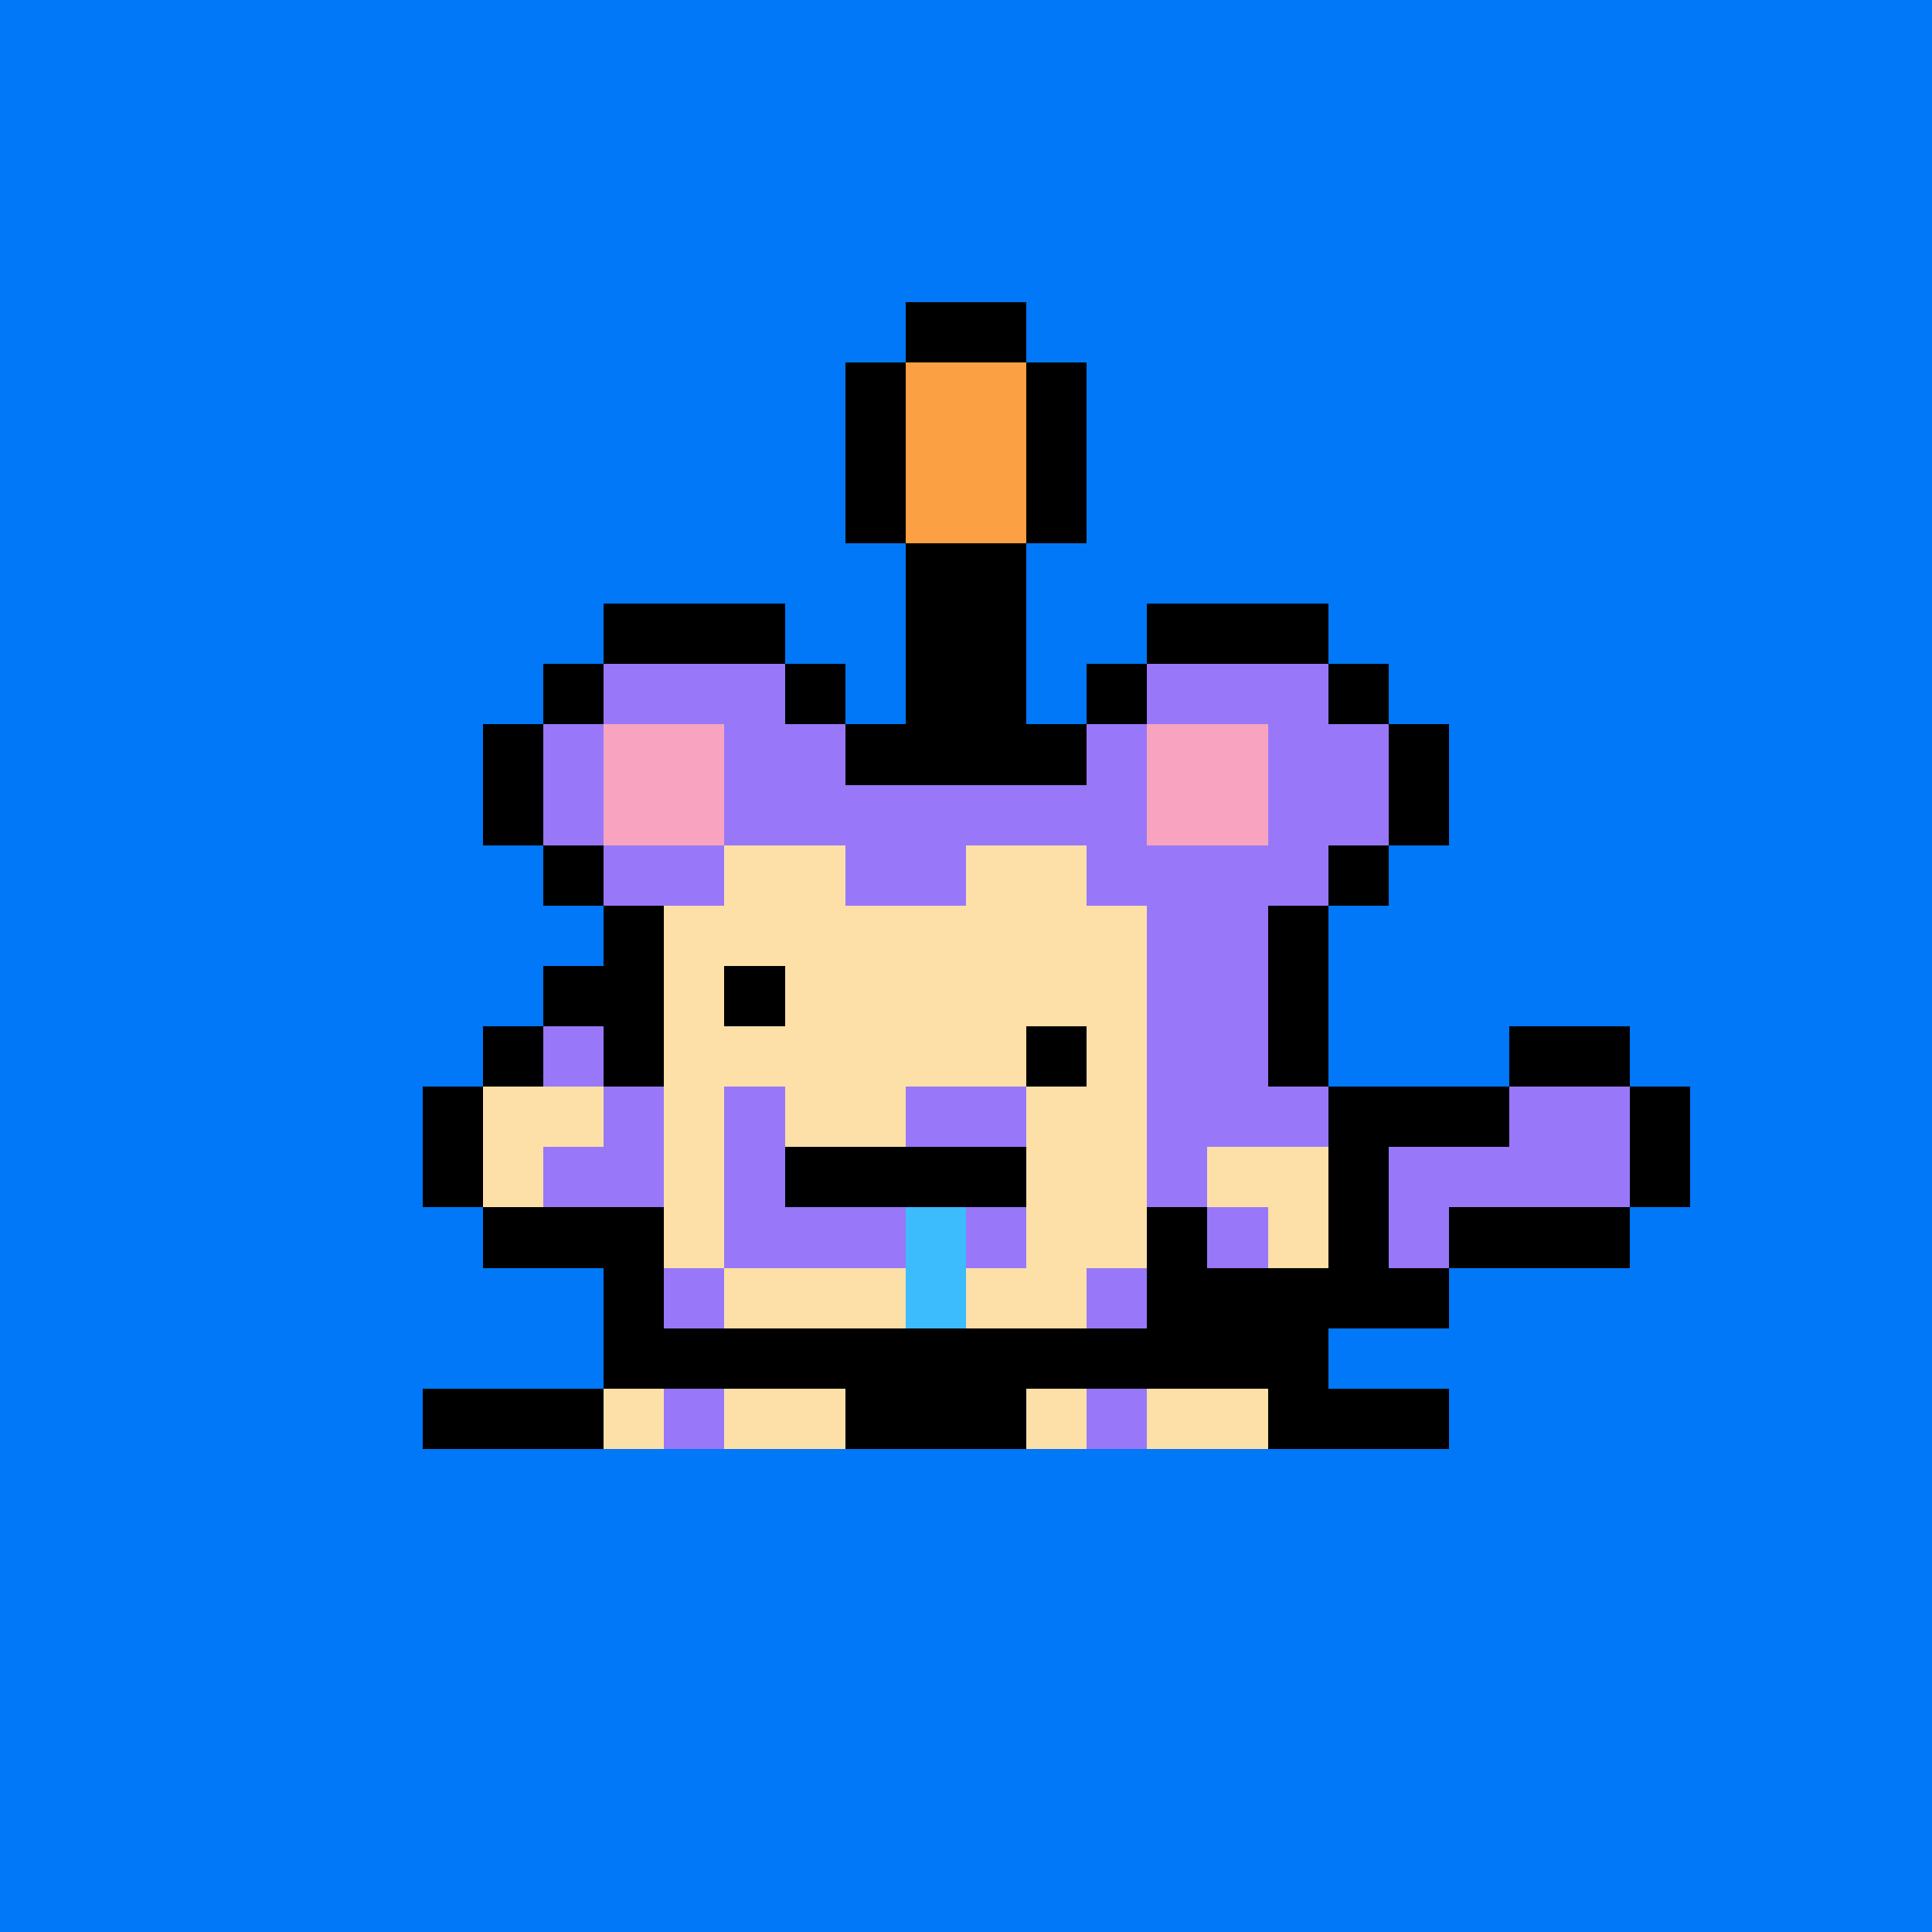 <svg xmlns="http://www.w3.org/2000/svg" viewBox="0 0 32 32" shape-rendering="crispEdges" width="512" height="512"><rect width="100%" height="100%" fill="#0078f8"/><rect width="3" height="1" x="10" y="10" fill="#000000"/><rect width="3" height="1" x="19" y="10" fill="#000000"/><rect width="1" height="1" x="9" y="11" fill="#000000"/><rect width="3" height="1" x="10" y="11" fill="#9878f8"/><rect width="1" height="1" x="13" y="11" fill="#000000"/><rect width="1" height="1" x="18" y="11" fill="#000000"/><rect width="3" height="1" x="19" y="11" fill="#9878f8"/><rect width="1" height="1" x="22" y="11" fill="#000000"/><rect width="1" height="1" x="8" y="12" fill="#000000"/><rect width="1" height="1" x="9" y="12" fill="#9878f8"/><rect width="2" height="1" x="10" y="12" fill="#f8a4c0"/><rect width="2" height="1" x="12" y="12" fill="#9878f8"/><rect width="4" height="1" x="14" y="12" fill="#000000"/><rect width="1" height="1" x="18" y="12" fill="#9878f8"/><rect width="2" height="1" x="19" y="12" fill="#f8a4c0"/><rect width="2" height="1" x="21" y="12" fill="#9878f8"/><rect width="1" height="1" x="23" y="12" fill="#000000"/><rect width="1" height="1" x="8" y="13" fill="#000000"/><rect width="1" height="1" x="9" y="13" fill="#9878f8"/><rect width="2" height="1" x="10" y="13" fill="#f8a4c0"/><rect width="7" height="1" x="12" y="13" fill="#9878f8"/><rect width="2" height="1" x="19" y="13" fill="#f8a4c0"/><rect width="2" height="1" x="21" y="13" fill="#9878f8"/><rect width="1" height="1" x="23" y="13" fill="#000000"/><rect width="1" height="1" x="9" y="14" fill="#000000"/><rect width="2" height="1" x="10" y="14" fill="#9878f8"/><rect width="2" height="1" x="12" y="14" fill="#fce0a8"/><rect width="2" height="1" x="14" y="14" fill="#9878f8"/><rect width="2" height="1" x="16" y="14" fill="#fce0a8"/><rect width="4" height="1" x="18" y="14" fill="#9878f8"/><rect width="1" height="1" x="22" y="14" fill="#000000"/><rect width="1" height="1" x="10" y="15" fill="#000000"/><rect width="8" height="1" x="11" y="15" fill="#fce0a8"/><rect width="2" height="1" x="19" y="15" fill="#9878f8"/><rect width="1" height="1" x="21" y="15" fill="#000000"/><rect width="2" height="1" x="9" y="16" fill="#000000"/><rect width="8" height="1" x="11" y="16" fill="#fce0a8"/><rect width="2" height="1" x="19" y="16" fill="#9878f8"/><rect width="1" height="1" x="21" y="16" fill="#000000"/><rect width="1" height="1" x="8" y="17" fill="#000000"/><rect width="1" height="1" x="9" y="17" fill="#9878f8"/><rect width="1" height="1" x="10" y="17" fill="#000000"/><rect width="8" height="1" x="11" y="17" fill="#fce0a8"/><rect width="2" height="1" x="19" y="17" fill="#9878f8"/><rect width="1" height="1" x="21" y="17" fill="#000000"/><rect width="2" height="1" x="25" y="17" fill="#000000"/><rect width="1" height="1" x="7" y="18" fill="#000000"/><rect width="2" height="1" x="8" y="18" fill="#fce0a8"/><rect width="1" height="1" x="10" y="18" fill="#9878f8"/><rect width="8" height="1" x="11" y="18" fill="#fce0a8"/><rect width="3" height="1" x="19" y="18" fill="#9878f8"/><rect width="3" height="1" x="22" y="18" fill="#000000"/><rect width="2" height="1" x="25" y="18" fill="#9878f8"/><rect width="1" height="1" x="27" y="18" fill="#000000"/><rect width="1" height="1" x="7" y="19" fill="#000000"/><rect width="1" height="1" x="8" y="19" fill="#fce0a8"/><rect width="2" height="1" x="9" y="19" fill="#9878f8"/><rect width="8" height="1" x="11" y="19" fill="#fce0a8"/><rect width="1" height="1" x="19" y="19" fill="#9878f8"/><rect width="2" height="1" x="20" y="19" fill="#fce0a8"/><rect width="1" height="1" x="22" y="19" fill="#000000"/><rect width="4" height="1" x="23" y="19" fill="#9878f8"/><rect width="1" height="1" x="27" y="19" fill="#000000"/><rect width="3" height="1" x="8" y="20" fill="#000000"/><rect width="8" height="1" x="11" y="20" fill="#fce0a8"/><rect width="1" height="1" x="19" y="20" fill="#000000"/><rect width="1" height="1" x="20" y="20" fill="#9878f8"/><rect width="1" height="1" x="21" y="20" fill="#fce0a8"/><rect width="1" height="1" x="22" y="20" fill="#000000"/><rect width="1" height="1" x="23" y="20" fill="#9878f8"/><rect width="3" height="1" x="24" y="20" fill="#000000"/><rect width="1" height="1" x="10" y="21" fill="#000000"/><rect width="1" height="1" x="11" y="21" fill="#9878f8"/><rect width="6" height="1" x="12" y="21" fill="#fce0a8"/><rect width="1" height="1" x="18" y="21" fill="#9878f8"/><rect width="5" height="1" x="19" y="21" fill="#000000"/><rect width="12" height="1" x="10" y="22" fill="#000000"/><rect width="3" height="1" x="7" y="23" fill="#000000"/><rect width="1" height="1" x="10" y="23" fill="#fce0a8"/><rect width="1" height="1" x="11" y="23" fill="#9878f8"/><rect width="2" height="1" x="12" y="23" fill="#fce0a8"/><rect width="3" height="1" x="14" y="23" fill="#000000"/><rect width="1" height="1" x="17" y="23" fill="#fce0a8"/><rect width="1" height="1" x="18" y="23" fill="#9878f8"/><rect width="2" height="1" x="19" y="23" fill="#fce0a8"/><rect width="3" height="1" x="21" y="23" fill="#000000"/><rect width="1" height="1" x="12" y="16" fill="#000000"/><rect width="1" height="1" x="17" y="17" fill="#000000"/><rect width="1" height="1" x="12" y="18" fill="#9878f8"/><rect width="2" height="1" x="15" y="18" fill="#9878f8"/><rect width="1" height="1" x="12" y="19" fill="#9878f8"/><rect width="4" height="1" x="13" y="19" fill="#000000"/><rect width="3" height="1" x="12" y="20" fill="#9878f8"/><rect width="1" height="1" x="15" y="20" fill="#3cbcfc"/><rect width="1" height="1" x="16" y="20" fill="#9878f8"/><rect width="1" height="1" x="15" y="21" fill="#3cbcfc"/><rect width="2" height="1" x="15" y="5" fill="#000000"/><rect width="1" height="1" x="14" y="6" fill="#000000"/><rect width="2" height="1" x="15" y="6" fill="#fca044"/><rect width="1" height="1" x="17" y="6" fill="#000000"/><rect width="1" height="1" x="14" y="7" fill="#000000"/><rect width="2" height="1" x="15" y="7" fill="#fca044"/><rect width="1" height="1" x="17" y="7" fill="#000000"/><rect width="1" height="1" x="14" y="8" fill="#000000"/><rect width="2" height="1" x="15" y="8" fill="#fca044"/><rect width="1" height="1" x="17" y="8" fill="#000000"/><rect width="2" height="1" x="15" y="9" fill="#000000"/><rect width="2" height="1" x="15" y="10" fill="#000000"/><rect width="2" height="1" x="15" y="11" fill="#000000"/><rect width="1" height="1" x="16" y="12" fill="#000000"/></svg>